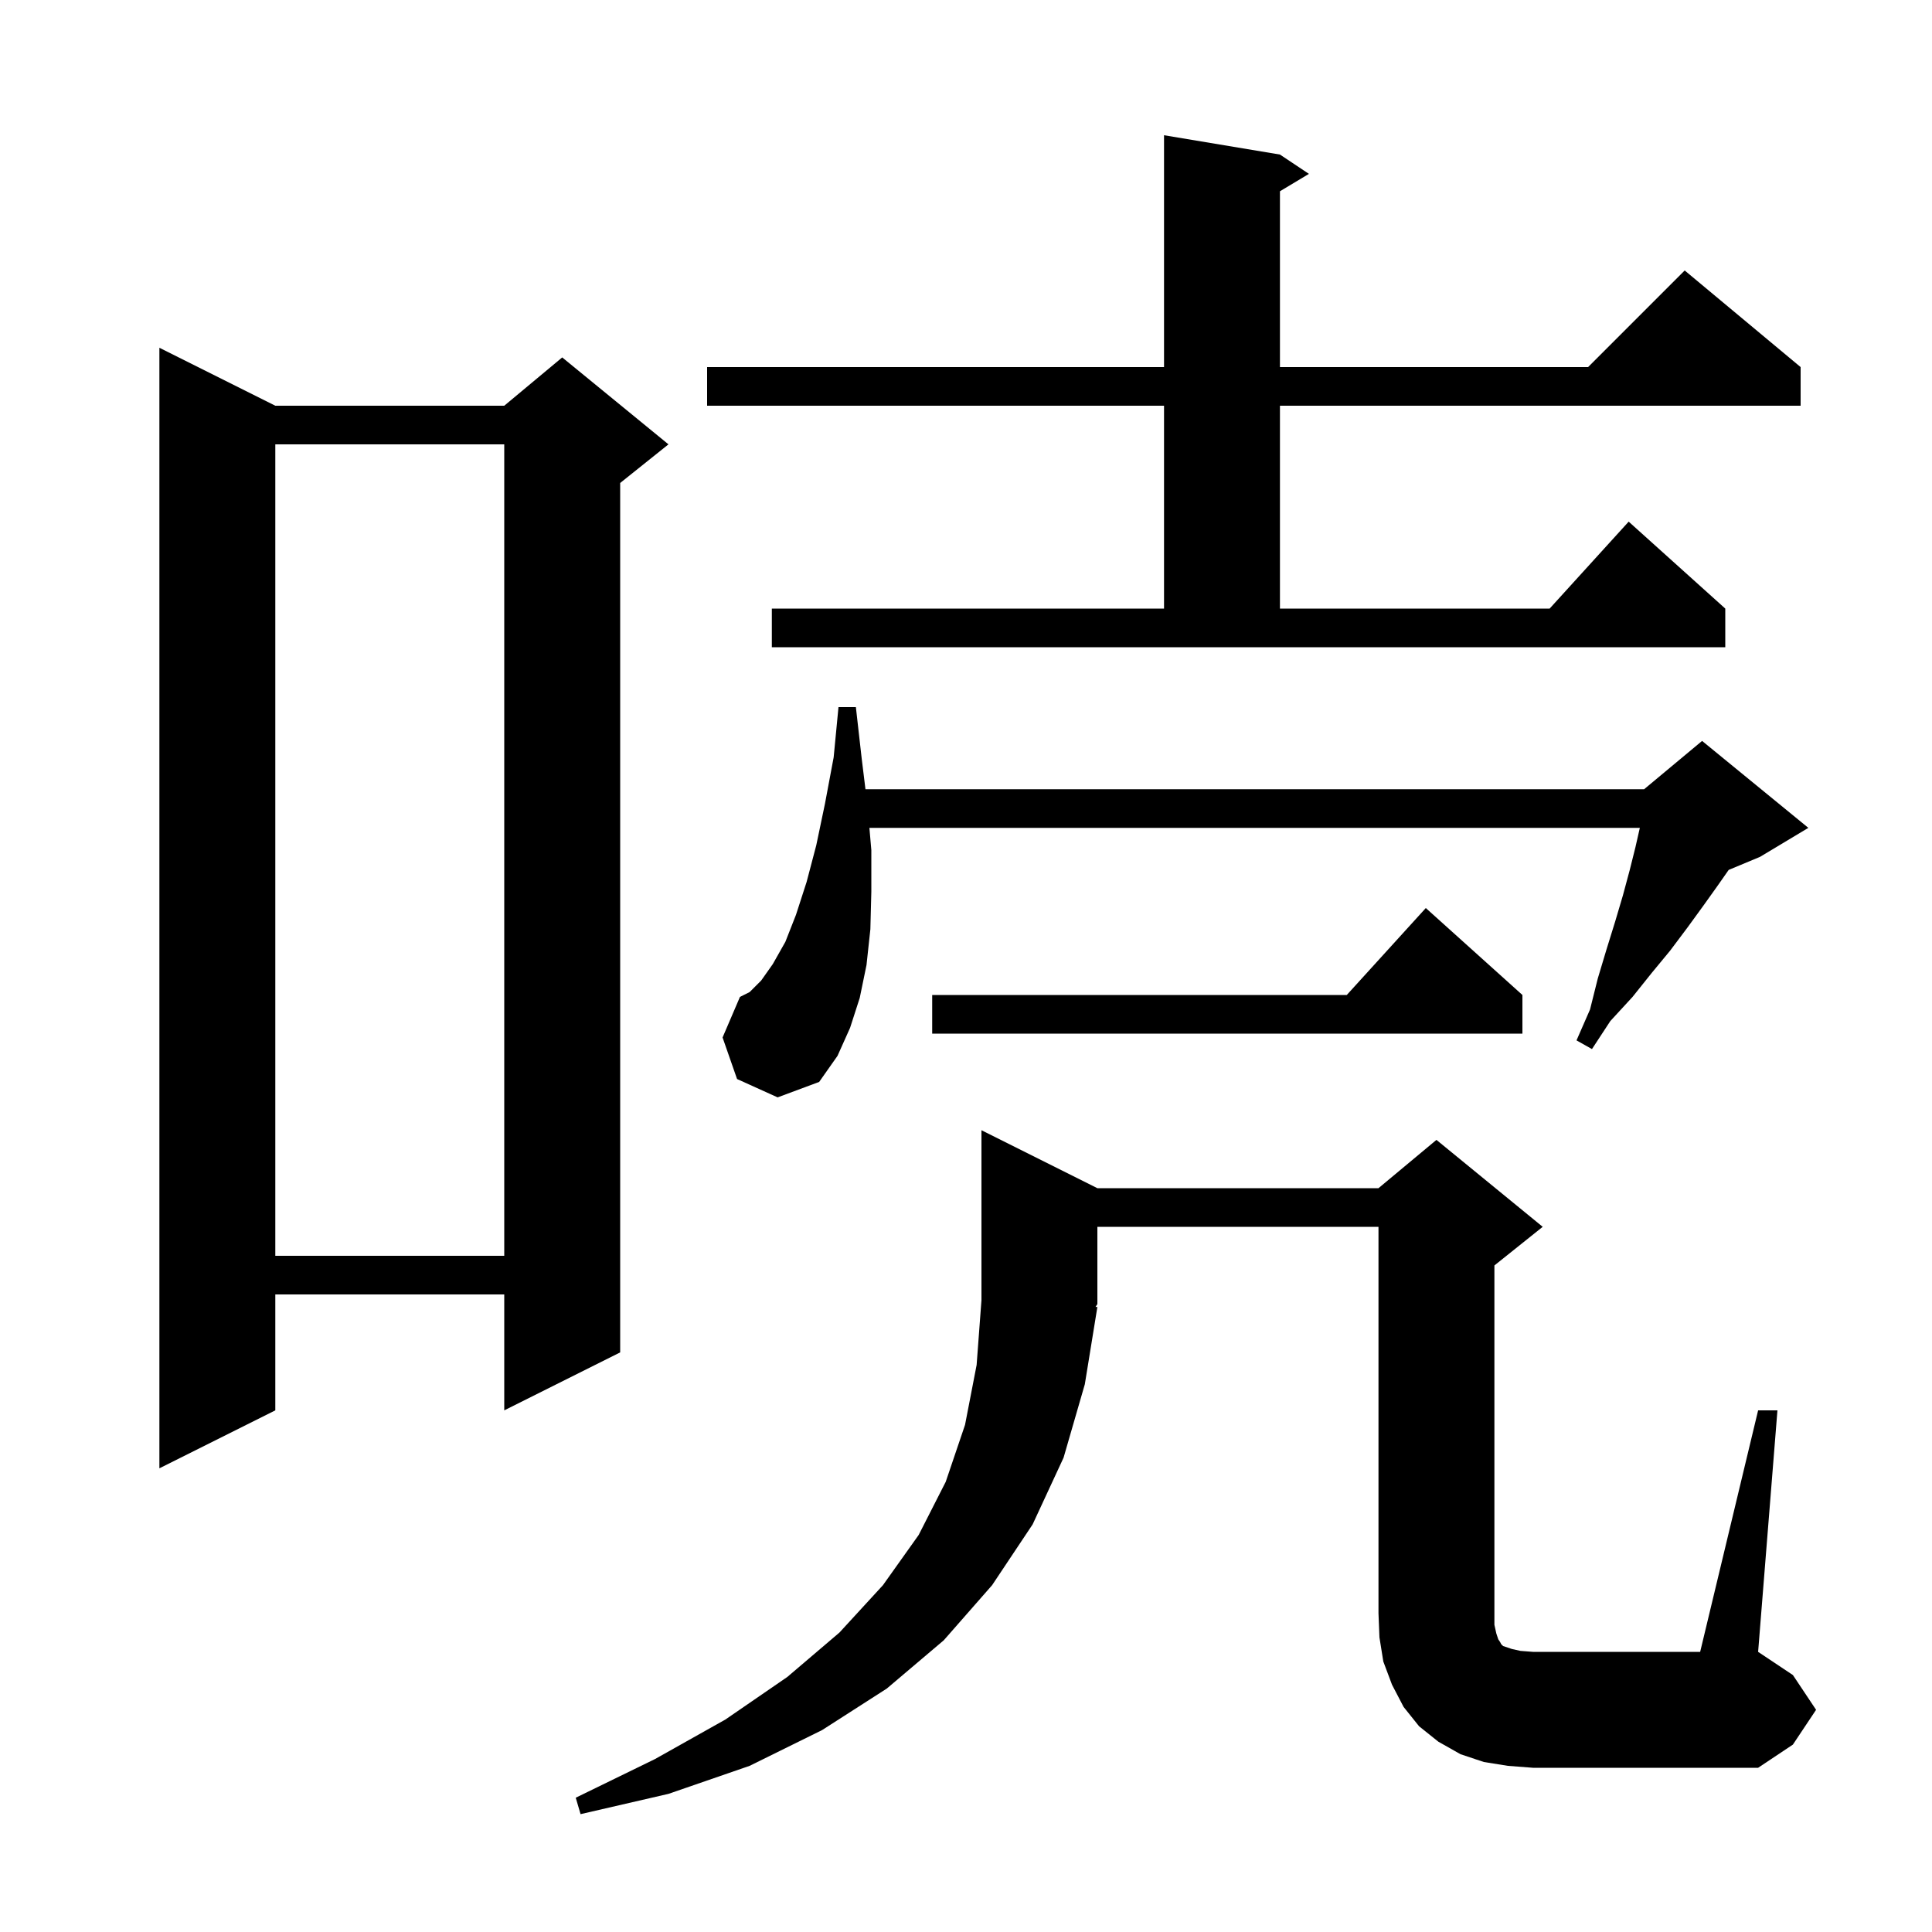 <svg xmlns="http://www.w3.org/2000/svg" xmlns:xlink="http://www.w3.org/1999/xlink" version="1.1" baseProfile="full" viewBox="0 0 200 200" width="200" height="200"><g fill="currentColor"><path d="M 182.0 146.0 L 184.0 146.0 L 182.0 171.0 L 185.6 173.4 L 188.0 177.0 L 185.6 180.6 L 182.0 183.0 L 158.7 183.0 L 156.1 182.8 L 153.6 182.4 L 151.2 181.6 L 148.9 180.3 L 146.9 178.7 L 145.3 176.7 L 144.1 174.4 L 143.2 172.0 L 142.8 169.5 L 142.7 167.0 L 142.7 127.0 L 113.6 127.0 L 113.6 135.0 L 113.407 135.289 L 113.6 135.3 L 112.3 143.3 L 110.1 150.9 L 106.9 157.8 L 102.7 164.1 L 97.7 169.8 L 91.8 174.8 L 85.1 179.1 L 77.6 182.8 L 69.2 185.7 L 60.1 187.8 L 59.6 186.1 L 67.8 182.1 L 75.1 178.0 L 81.5 173.6 L 86.9 169.0 L 91.4 164.1 L 95.1 158.9 L 97.9 153.4 L 99.9 147.5 L 101.1 141.3 L 101.6 134.6 L 101.6 117.0 L 113.6 123.0 L 142.7 123.0 L 148.7 118.0 L 159.7 127.0 L 154.7 131.0 L 154.7 168.2 L 154.9 169.1 L 155.1 169.7 L 155.3 170.0 L 155.4 170.2 L 155.6 170.4 L 156.5 170.7 L 157.4 170.9 L 158.7 171.0 L 176.0 171.0 Z M 28.5 42.0 L 52.2 42.0 L 58.2 37.0 L 69.2 46.0 L 64.2 50.0 L 64.2 140.0 L 52.2 146.0 L 52.2 134.0 L 28.5 134.0 L 28.5 146.0 L 16.5 152.0 L 16.5 36.0 Z M 28.5 46.0 L 28.5 130.0 L 52.2 130.0 L 52.2 46.0 Z M 76.3 111.7 L 74.8 107.4 L 76.6 103.2 L 77.6 102.7 L 78.8 101.5 L 80.0 99.8 L 81.3 97.5 L 82.4 94.7 L 83.5 91.3 L 84.5 87.5 L 85.4 83.2 L 86.3 78.4 L 86.8 73.2 L 88.6 73.2 L 89.2 78.5 L 89.592 81.7 L 170.2 81.7 L 176.2 76.7 L 187.2 85.7 L 182.2 88.7 L 178.953 90.053 L 177.8 91.7 L 176.3 93.8 L 174.7 96.0 L 172.9 98.4 L 171.0 100.7 L 169.0 103.2 L 166.7 105.7 L 164.8 108.6 L 163.2 107.7 L 164.6 104.5 L 165.4 101.3 L 166.3 98.3 L 167.2 95.4 L 168.0 92.7 L 168.7 90.1 L 169.3 87.7 L 169.755 85.7 L 90.0 85.7 L 90.2 88.0 L 90.2 92.3 L 90.1 96.2 L 89.7 99.9 L 89.0 103.3 L 88.0 106.4 L 86.7 109.3 L 84.8 112.0 L 80.5 113.6 Z M 157.6 103.0 L 157.6 107.0 L 96.5 107.0 L 96.5 103.0 L 139.418 103.0 L 147.6 94.0 Z M 79.9 63.0 L 120.5 63.0 L 120.5 42.0 L 73.2 42.0 L 73.2 38.0 L 120.5 38.0 L 120.5 14.0 L 132.5 16.0 L 135.5 18.0 L 132.5 19.8 L 132.5 38.0 L 164.4 38.0 L 174.4 28.0 L 186.4 38.0 L 186.4 42.0 L 132.5 42.0 L 132.5 63.0 L 160.418 63.0 L 168.6 54.0 L 178.6 63.0 L 178.6 67.0 L 79.9 67.0 Z "/></g></svg>